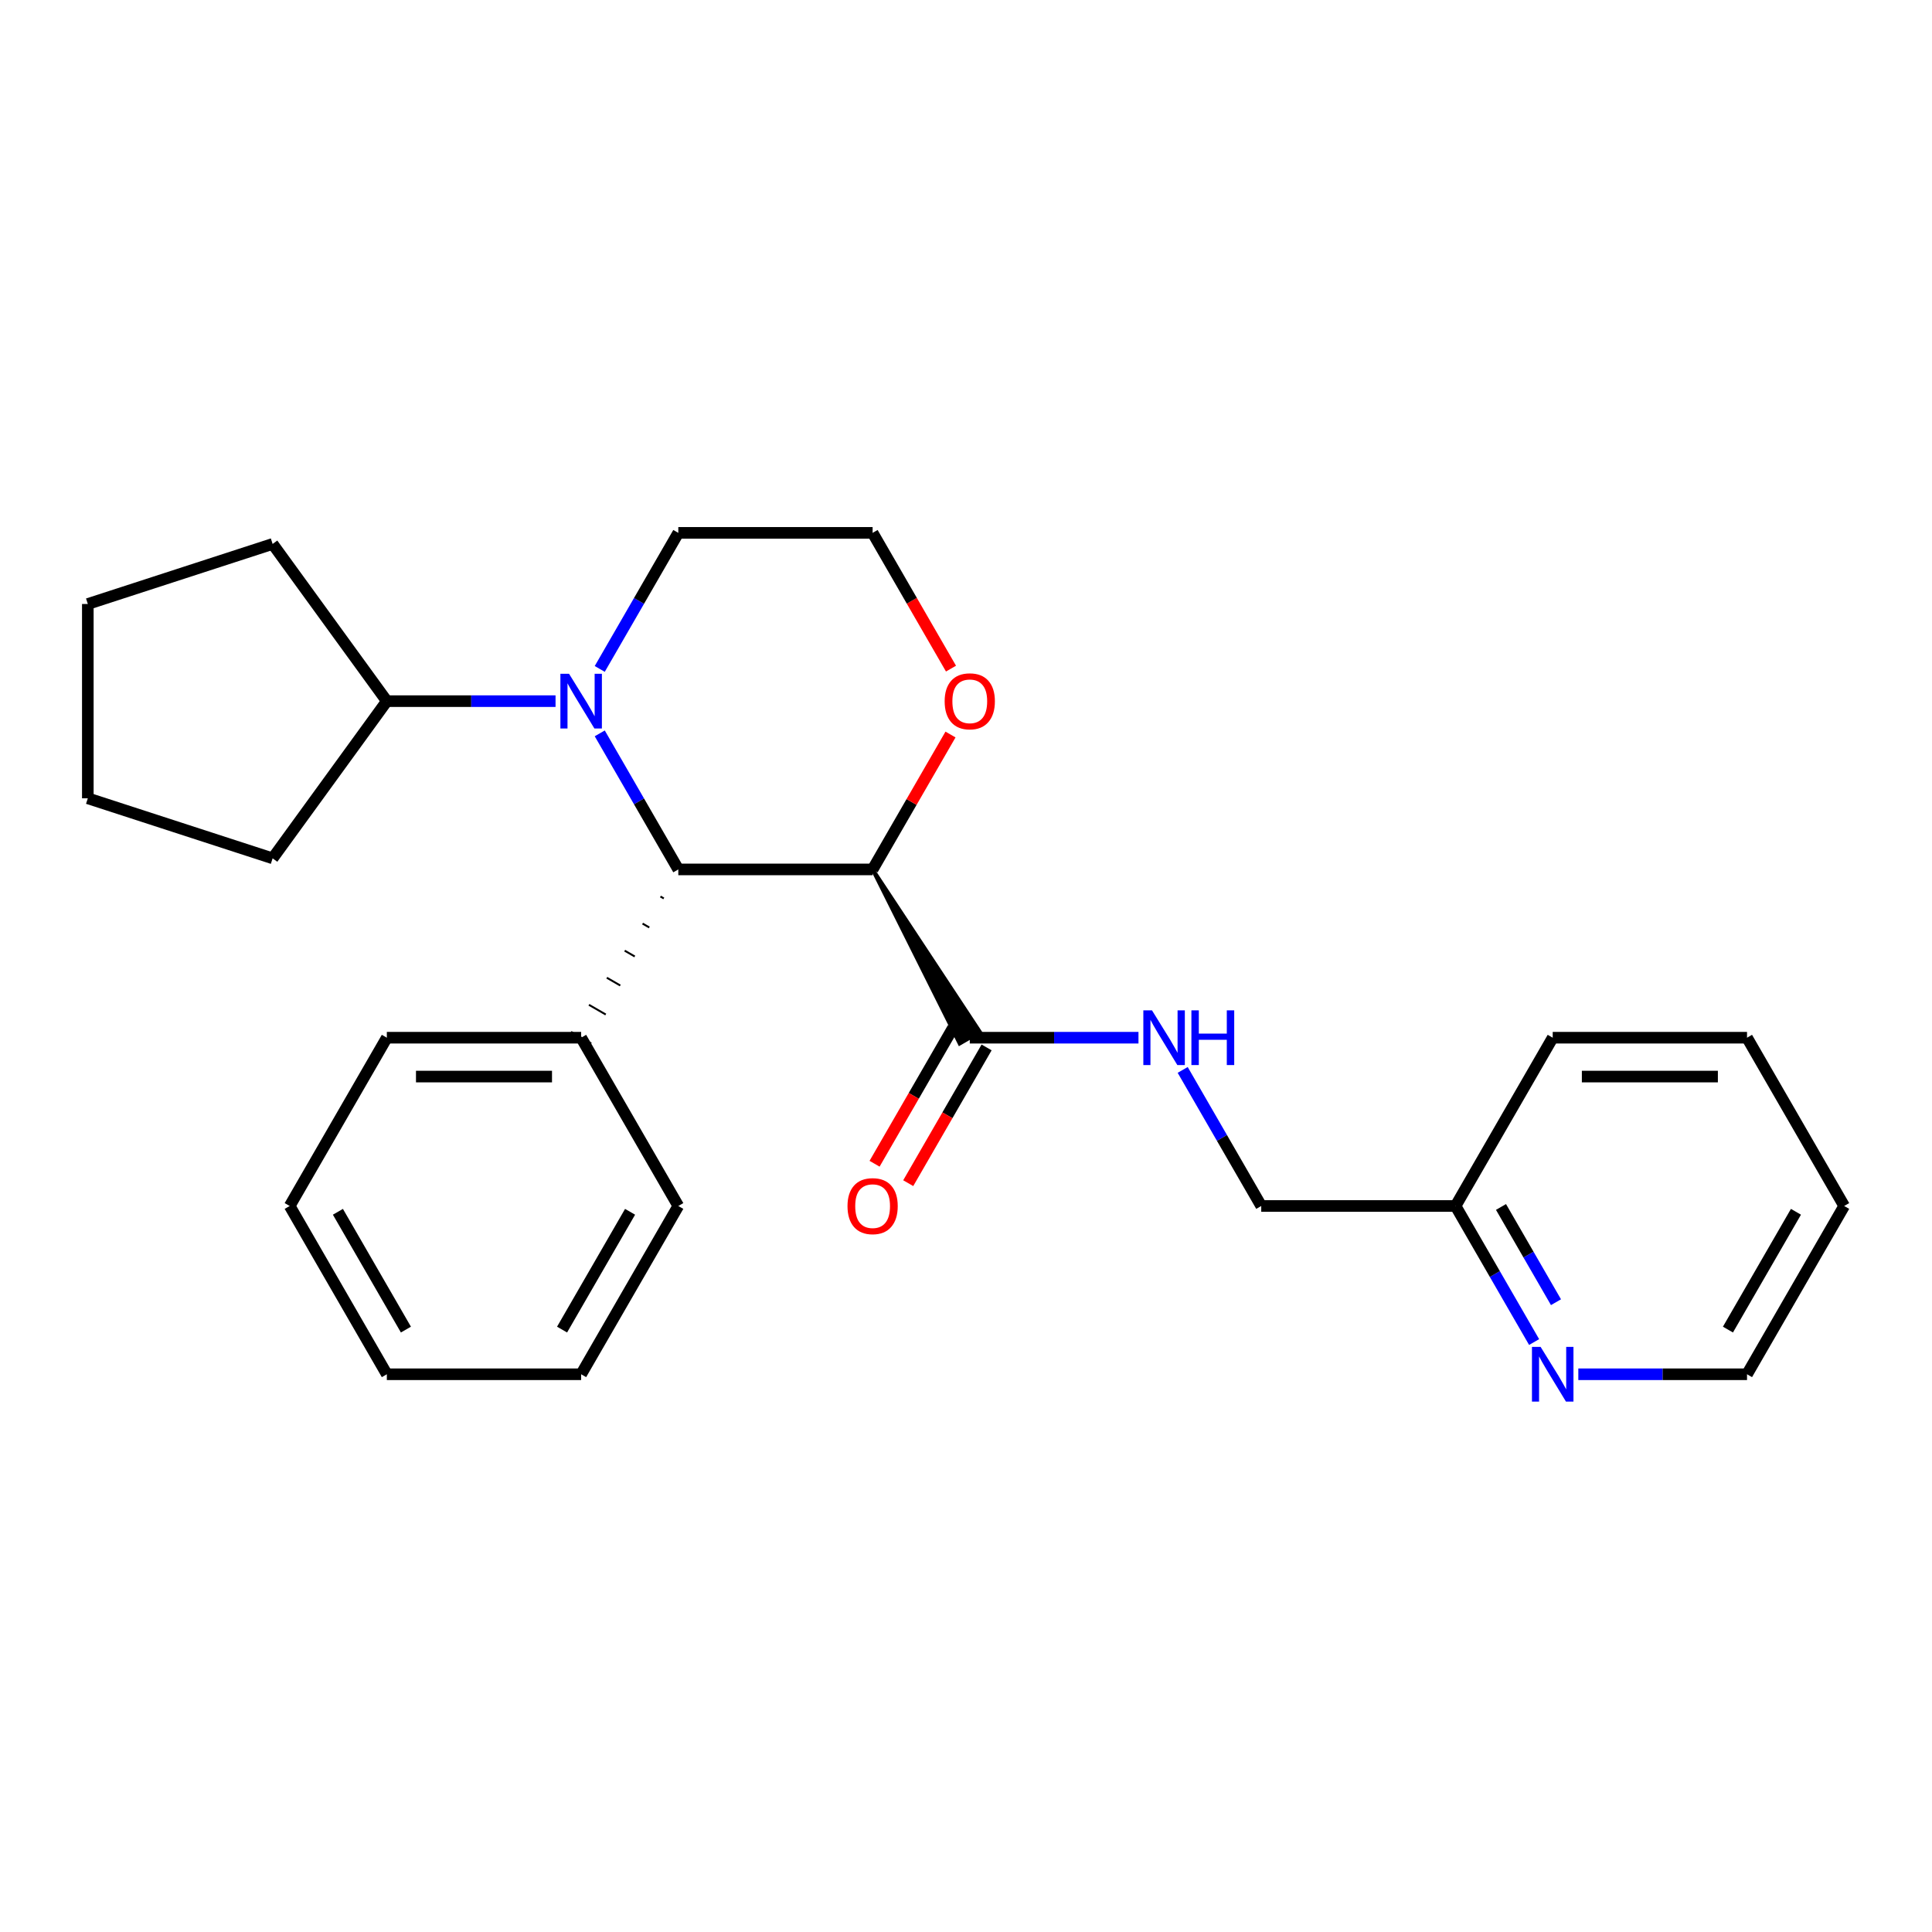 <?xml version='1.0' encoding='iso-8859-1'?>
<svg version='1.1' baseProfile='full'
              xmlns='http://www.w3.org/2000/svg'
                      xmlns:rdkit='http://www.rdkit.org/xml'
                      xmlns:xlink='http://www.w3.org/1999/xlink'
                  xml:space='preserve'
width='1000px' height='1000px' viewBox='0 0 1000 1000'>
<!-- END OF HEADER -->
<rect style='opacity:1.0;fill:#FFFFFF;stroke:none' width='1000' height='1000' x='0' y='0'> </rect>
<path class='bond-1' d='M 451.665,450.013 L 351.089,450.013' style='fill:none;fill-rule:evenodd;stroke:#000000;stroke-width:6px;stroke-linecap:butt;stroke-linejoin:miter;stroke-opacity:1' />
<path class='bond-2' d='M 451.665,450.013 L 496.727,540.132 L 507.179,534.097 Z' style='fill:#000000;fill-rule:evenodd;fill-opacity:1;stroke:#000000;stroke-width:2px;stroke-linecap:butt;stroke-linejoin:miter;stroke-opacity:1;' />
<path class='bond-4' d='M 451.665,450.013 L 471.823,415.099' style='fill:none;fill-rule:evenodd;stroke:#000000;stroke-width:6px;stroke-linecap:butt;stroke-linejoin:miter;stroke-opacity:1' />
<path class='bond-4' d='M 471.823,415.099 L 491.98,380.186' style='fill:none;fill-rule:evenodd;stroke:#FF0000;stroke-width:6px;stroke-linecap:butt;stroke-linejoin:miter;stroke-opacity:1' />
<path class='bond-0' d='M 310.428,379.586 L 330.759,414.799' style='fill:none;fill-rule:evenodd;stroke:#0000FF;stroke-width:6px;stroke-linecap:butt;stroke-linejoin:miter;stroke-opacity:1' />
<path class='bond-0' d='M 330.759,414.799 L 351.089,450.013' style='fill:none;fill-rule:evenodd;stroke:#000000;stroke-width:6px;stroke-linecap:butt;stroke-linejoin:miter;stroke-opacity:1' />
<path class='bond-5' d='M 287.547,362.912 L 243.886,362.912' style='fill:none;fill-rule:evenodd;stroke:#0000FF;stroke-width:6px;stroke-linecap:butt;stroke-linejoin:miter;stroke-opacity:1' />
<path class='bond-5' d='M 243.886,362.912 L 200.225,362.912' style='fill:none;fill-rule:evenodd;stroke:#000000;stroke-width:6px;stroke-linecap:butt;stroke-linejoin:miter;stroke-opacity:1' />
<path class='bond-26' d='M 310.428,346.237 L 330.759,311.024' style='fill:none;fill-rule:evenodd;stroke:#0000FF;stroke-width:6px;stroke-linecap:butt;stroke-linejoin:miter;stroke-opacity:1' />
<path class='bond-26' d='M 330.759,311.024 L 351.089,275.81' style='fill:none;fill-rule:evenodd;stroke:#000000;stroke-width:6px;stroke-linecap:butt;stroke-linejoin:miter;stroke-opacity:1' />
<path class='bond-6' d='M 341.837,464.027 L 343.579,465.033' style='fill:none;fill-rule:evenodd;stroke:#000000;stroke-width:1.0px;stroke-linecap:butt;stroke-linejoin:miter;stroke-opacity:1' />
<path class='bond-6' d='M 332.585,478.041 L 336.069,480.052' style='fill:none;fill-rule:evenodd;stroke:#000000;stroke-width:1.0px;stroke-linecap:butt;stroke-linejoin:miter;stroke-opacity:1' />
<path class='bond-6' d='M 323.332,492.055 L 328.558,495.072' style='fill:none;fill-rule:evenodd;stroke:#000000;stroke-width:1.0px;stroke-linecap:butt;stroke-linejoin:miter;stroke-opacity:1' />
<path class='bond-6' d='M 314.08,506.069 L 321.048,510.092' style='fill:none;fill-rule:evenodd;stroke:#000000;stroke-width:1.0px;stroke-linecap:butt;stroke-linejoin:miter;stroke-opacity:1' />
<path class='bond-6' d='M 304.827,520.083 L 313.538,525.112' style='fill:none;fill-rule:evenodd;stroke:#000000;stroke-width:1.0px;stroke-linecap:butt;stroke-linejoin:miter;stroke-opacity:1' />
<path class='bond-6' d='M 295.575,534.097 L 306.027,540.132' style='fill:none;fill-rule:evenodd;stroke:#000000;stroke-width:1.0px;stroke-linecap:butt;stroke-linejoin:miter;stroke-opacity:1' />
<path class='bond-3' d='M 501.953,537.114 L 545.614,537.114' style='fill:none;fill-rule:evenodd;stroke:#000000;stroke-width:6px;stroke-linecap:butt;stroke-linejoin:miter;stroke-opacity:1' />
<path class='bond-3' d='M 545.614,537.114 L 589.275,537.114' style='fill:none;fill-rule:evenodd;stroke:#0000FF;stroke-width:6px;stroke-linecap:butt;stroke-linejoin:miter;stroke-opacity:1' />
<path class='bond-8' d='M 493.243,532.086 L 472.959,567.219' style='fill:none;fill-rule:evenodd;stroke:#000000;stroke-width:6px;stroke-linecap:butt;stroke-linejoin:miter;stroke-opacity:1' />
<path class='bond-8' d='M 472.959,567.219 L 452.674,602.353' style='fill:none;fill-rule:evenodd;stroke:#FF0000;stroke-width:6px;stroke-linecap:butt;stroke-linejoin:miter;stroke-opacity:1' />
<path class='bond-8' d='M 510.663,542.143 L 490.379,577.277' style='fill:none;fill-rule:evenodd;stroke:#000000;stroke-width:6px;stroke-linecap:butt;stroke-linejoin:miter;stroke-opacity:1' />
<path class='bond-8' d='M 490.379,577.277 L 470.095,612.41' style='fill:none;fill-rule:evenodd;stroke:#FF0000;stroke-width:6px;stroke-linecap:butt;stroke-linejoin:miter;stroke-opacity:1' />
<path class='bond-10' d='M 612.156,553.789 L 632.487,589.002' style='fill:none;fill-rule:evenodd;stroke:#0000FF;stroke-width:6px;stroke-linecap:butt;stroke-linejoin:miter;stroke-opacity:1' />
<path class='bond-10' d='M 632.487,589.002 L 652.817,624.216' style='fill:none;fill-rule:evenodd;stroke:#000000;stroke-width:6px;stroke-linecap:butt;stroke-linejoin:miter;stroke-opacity:1' />
<path class='bond-12' d='M 492.234,346.077 L 471.95,310.944' style='fill:none;fill-rule:evenodd;stroke:#FF0000;stroke-width:6px;stroke-linecap:butt;stroke-linejoin:miter;stroke-opacity:1' />
<path class='bond-12' d='M 471.95,310.944 L 451.665,275.81' style='fill:none;fill-rule:evenodd;stroke:#000000;stroke-width:6px;stroke-linecap:butt;stroke-linejoin:miter;stroke-opacity:1' />
<path class='bond-16' d='M 200.225,362.912 L 141.108,444.279' style='fill:none;fill-rule:evenodd;stroke:#000000;stroke-width:6px;stroke-linecap:butt;stroke-linejoin:miter;stroke-opacity:1' />
<path class='bond-17' d='M 200.225,362.912 L 141.108,281.544' style='fill:none;fill-rule:evenodd;stroke:#000000;stroke-width:6px;stroke-linecap:butt;stroke-linejoin:miter;stroke-opacity:1' />
<path class='bond-14' d='M 300.801,537.114 L 200.225,537.114' style='fill:none;fill-rule:evenodd;stroke:#000000;stroke-width:6px;stroke-linecap:butt;stroke-linejoin:miter;stroke-opacity:1' />
<path class='bond-14' d='M 285.715,557.23 L 215.312,557.23' style='fill:none;fill-rule:evenodd;stroke:#000000;stroke-width:6px;stroke-linecap:butt;stroke-linejoin:miter;stroke-opacity:1' />
<path class='bond-15' d='M 300.801,537.114 L 351.089,624.216' style='fill:none;fill-rule:evenodd;stroke:#000000;stroke-width:6px;stroke-linecap:butt;stroke-linejoin:miter;stroke-opacity:1' />
<path class='bond-7' d='M 794.054,694.643 L 773.724,659.429' style='fill:none;fill-rule:evenodd;stroke:#0000FF;stroke-width:6px;stroke-linecap:butt;stroke-linejoin:miter;stroke-opacity:1' />
<path class='bond-7' d='M 773.724,659.429 L 753.393,624.216' style='fill:none;fill-rule:evenodd;stroke:#000000;stroke-width:6px;stroke-linecap:butt;stroke-linejoin:miter;stroke-opacity:1' />
<path class='bond-7' d='M 805.376,674.021 L 791.144,649.372' style='fill:none;fill-rule:evenodd;stroke:#0000FF;stroke-width:6px;stroke-linecap:butt;stroke-linejoin:miter;stroke-opacity:1' />
<path class='bond-7' d='M 791.144,649.372 L 776.913,624.722' style='fill:none;fill-rule:evenodd;stroke:#000000;stroke-width:6px;stroke-linecap:butt;stroke-linejoin:miter;stroke-opacity:1' />
<path class='bond-13' d='M 816.936,711.317 L 860.597,711.317' style='fill:none;fill-rule:evenodd;stroke:#0000FF;stroke-width:6px;stroke-linecap:butt;stroke-linejoin:miter;stroke-opacity:1' />
<path class='bond-13' d='M 860.597,711.317 L 904.257,711.317' style='fill:none;fill-rule:evenodd;stroke:#000000;stroke-width:6px;stroke-linecap:butt;stroke-linejoin:miter;stroke-opacity:1' />
<path class='bond-9' d='M 351.089,275.81 L 451.665,275.81' style='fill:none;fill-rule:evenodd;stroke:#000000;stroke-width:6px;stroke-linecap:butt;stroke-linejoin:miter;stroke-opacity:1' />
<path class='bond-11' d='M 652.817,624.216 L 753.393,624.216' style='fill:none;fill-rule:evenodd;stroke:#000000;stroke-width:6px;stroke-linecap:butt;stroke-linejoin:miter;stroke-opacity:1' />
<path class='bond-18' d='M 753.393,624.216 L 803.681,537.114' style='fill:none;fill-rule:evenodd;stroke:#000000;stroke-width:6px;stroke-linecap:butt;stroke-linejoin:miter;stroke-opacity:1' />
<path class='bond-29' d='M 904.257,711.317 L 954.545,624.216' style='fill:none;fill-rule:evenodd;stroke:#000000;stroke-width:6px;stroke-linecap:butt;stroke-linejoin:miter;stroke-opacity:1' />
<path class='bond-29' d='M 894.38,688.194 L 929.582,627.223' style='fill:none;fill-rule:evenodd;stroke:#000000;stroke-width:6px;stroke-linecap:butt;stroke-linejoin:miter;stroke-opacity:1' />
<path class='bond-21' d='M 200.225,537.114 L 149.937,624.216' style='fill:none;fill-rule:evenodd;stroke:#000000;stroke-width:6px;stroke-linecap:butt;stroke-linejoin:miter;stroke-opacity:1' />
<path class='bond-20' d='M 351.089,624.216 L 300.801,711.317' style='fill:none;fill-rule:evenodd;stroke:#000000;stroke-width:6px;stroke-linecap:butt;stroke-linejoin:miter;stroke-opacity:1' />
<path class='bond-20' d='M 326.126,627.223 L 290.924,688.194' style='fill:none;fill-rule:evenodd;stroke:#000000;stroke-width:6px;stroke-linecap:butt;stroke-linejoin:miter;stroke-opacity:1' />
<path class='bond-23' d='M 141.108,444.279 L 45.455,413.2' style='fill:none;fill-rule:evenodd;stroke:#000000;stroke-width:6px;stroke-linecap:butt;stroke-linejoin:miter;stroke-opacity:1' />
<path class='bond-22' d='M 141.108,281.544 L 45.455,312.624' style='fill:none;fill-rule:evenodd;stroke:#000000;stroke-width:6px;stroke-linecap:butt;stroke-linejoin:miter;stroke-opacity:1' />
<path class='bond-24' d='M 803.681,537.114 L 904.257,537.114' style='fill:none;fill-rule:evenodd;stroke:#000000;stroke-width:6px;stroke-linecap:butt;stroke-linejoin:miter;stroke-opacity:1' />
<path class='bond-24' d='M 818.768,557.23 L 889.171,557.23' style='fill:none;fill-rule:evenodd;stroke:#000000;stroke-width:6px;stroke-linecap:butt;stroke-linejoin:miter;stroke-opacity:1' />
<path class='bond-19' d='M 954.545,624.216 L 904.257,537.114' style='fill:none;fill-rule:evenodd;stroke:#000000;stroke-width:6px;stroke-linecap:butt;stroke-linejoin:miter;stroke-opacity:1' />
<path class='bond-25' d='M 300.801,711.317 L 200.225,711.317' style='fill:none;fill-rule:evenodd;stroke:#000000;stroke-width:6px;stroke-linecap:butt;stroke-linejoin:miter;stroke-opacity:1' />
<path class='bond-27' d='M 149.937,624.216 L 200.225,711.317' style='fill:none;fill-rule:evenodd;stroke:#000000;stroke-width:6px;stroke-linecap:butt;stroke-linejoin:miter;stroke-opacity:1' />
<path class='bond-27' d='M 174.901,627.223 L 210.102,688.194' style='fill:none;fill-rule:evenodd;stroke:#000000;stroke-width:6px;stroke-linecap:butt;stroke-linejoin:miter;stroke-opacity:1' />
<path class='bond-28' d='M 45.455,312.624 L 45.455,413.2' style='fill:none;fill-rule:evenodd;stroke:#000000;stroke-width:6px;stroke-linecap:butt;stroke-linejoin:miter;stroke-opacity:1' />
<path  class='atom-1' d='M 294.541 348.752
L 303.821 363.752
Q 304.741 365.232, 306.221 367.912
Q 307.701 370.592, 307.781 370.752
L 307.781 348.752
L 311.541 348.752
L 311.541 377.072
L 307.661 377.072
L 297.701 360.672
Q 296.541 358.752, 295.301 356.552
Q 294.101 354.352, 293.741 353.672
L 293.741 377.072
L 290.061 377.072
L 290.061 348.752
L 294.541 348.752
' fill='#0000FF'/>
<path  class='atom-4' d='M 596.269 522.954
L 605.549 537.954
Q 606.469 539.434, 607.949 542.114
Q 609.429 544.794, 609.509 544.954
L 609.509 522.954
L 613.269 522.954
L 613.269 551.274
L 609.389 551.274
L 599.429 534.874
Q 598.269 532.954, 597.029 530.754
Q 595.829 528.554, 595.469 527.874
L 595.469 551.274
L 591.789 551.274
L 591.789 522.954
L 596.269 522.954
' fill='#0000FF'/>
<path  class='atom-4' d='M 616.669 522.954
L 620.509 522.954
L 620.509 534.994
L 634.989 534.994
L 634.989 522.954
L 638.829 522.954
L 638.829 551.274
L 634.989 551.274
L 634.989 538.194
L 620.509 538.194
L 620.509 551.274
L 616.669 551.274
L 616.669 522.954
' fill='#0000FF'/>
<path  class='atom-5' d='M 488.953 362.992
Q 488.953 356.192, 492.313 352.392
Q 495.673 348.592, 501.953 348.592
Q 508.233 348.592, 511.593 352.392
Q 514.953 356.192, 514.953 362.992
Q 514.953 369.872, 511.553 373.792
Q 508.153 377.672, 501.953 377.672
Q 495.713 377.672, 492.313 373.792
Q 488.953 369.912, 488.953 362.992
M 501.953 374.472
Q 506.273 374.472, 508.593 371.592
Q 510.953 368.672, 510.953 362.992
Q 510.953 357.432, 508.593 354.632
Q 506.273 351.792, 501.953 351.792
Q 497.633 351.792, 495.273 354.592
Q 492.953 357.392, 492.953 362.992
Q 492.953 368.712, 495.273 371.592
Q 497.633 374.472, 501.953 374.472
' fill='#FF0000'/>
<path  class='atom-8' d='M 797.421 697.157
L 806.701 712.157
Q 807.621 713.637, 809.101 716.317
Q 810.581 718.997, 810.661 719.157
L 810.661 697.157
L 814.421 697.157
L 814.421 725.477
L 810.541 725.477
L 800.581 709.077
Q 799.421 707.157, 798.181 704.957
Q 796.981 702.757, 796.621 702.077
L 796.621 725.477
L 792.941 725.477
L 792.941 697.157
L 797.421 697.157
' fill='#0000FF'/>
<path  class='atom-9' d='M 438.665 624.296
Q 438.665 617.496, 442.025 613.696
Q 445.385 609.896, 451.665 609.896
Q 457.945 609.896, 461.305 613.696
Q 464.665 617.496, 464.665 624.296
Q 464.665 631.176, 461.265 635.096
Q 457.865 638.976, 451.665 638.976
Q 445.425 638.976, 442.025 635.096
Q 438.665 631.216, 438.665 624.296
M 451.665 635.776
Q 455.985 635.776, 458.305 632.896
Q 460.665 629.976, 460.665 624.296
Q 460.665 618.736, 458.305 615.936
Q 455.985 613.096, 451.665 613.096
Q 447.345 613.096, 444.985 615.896
Q 442.665 618.696, 442.665 624.296
Q 442.665 630.016, 444.985 632.896
Q 447.345 635.776, 451.665 635.776
' fill='#FF0000'/>
</svg>
